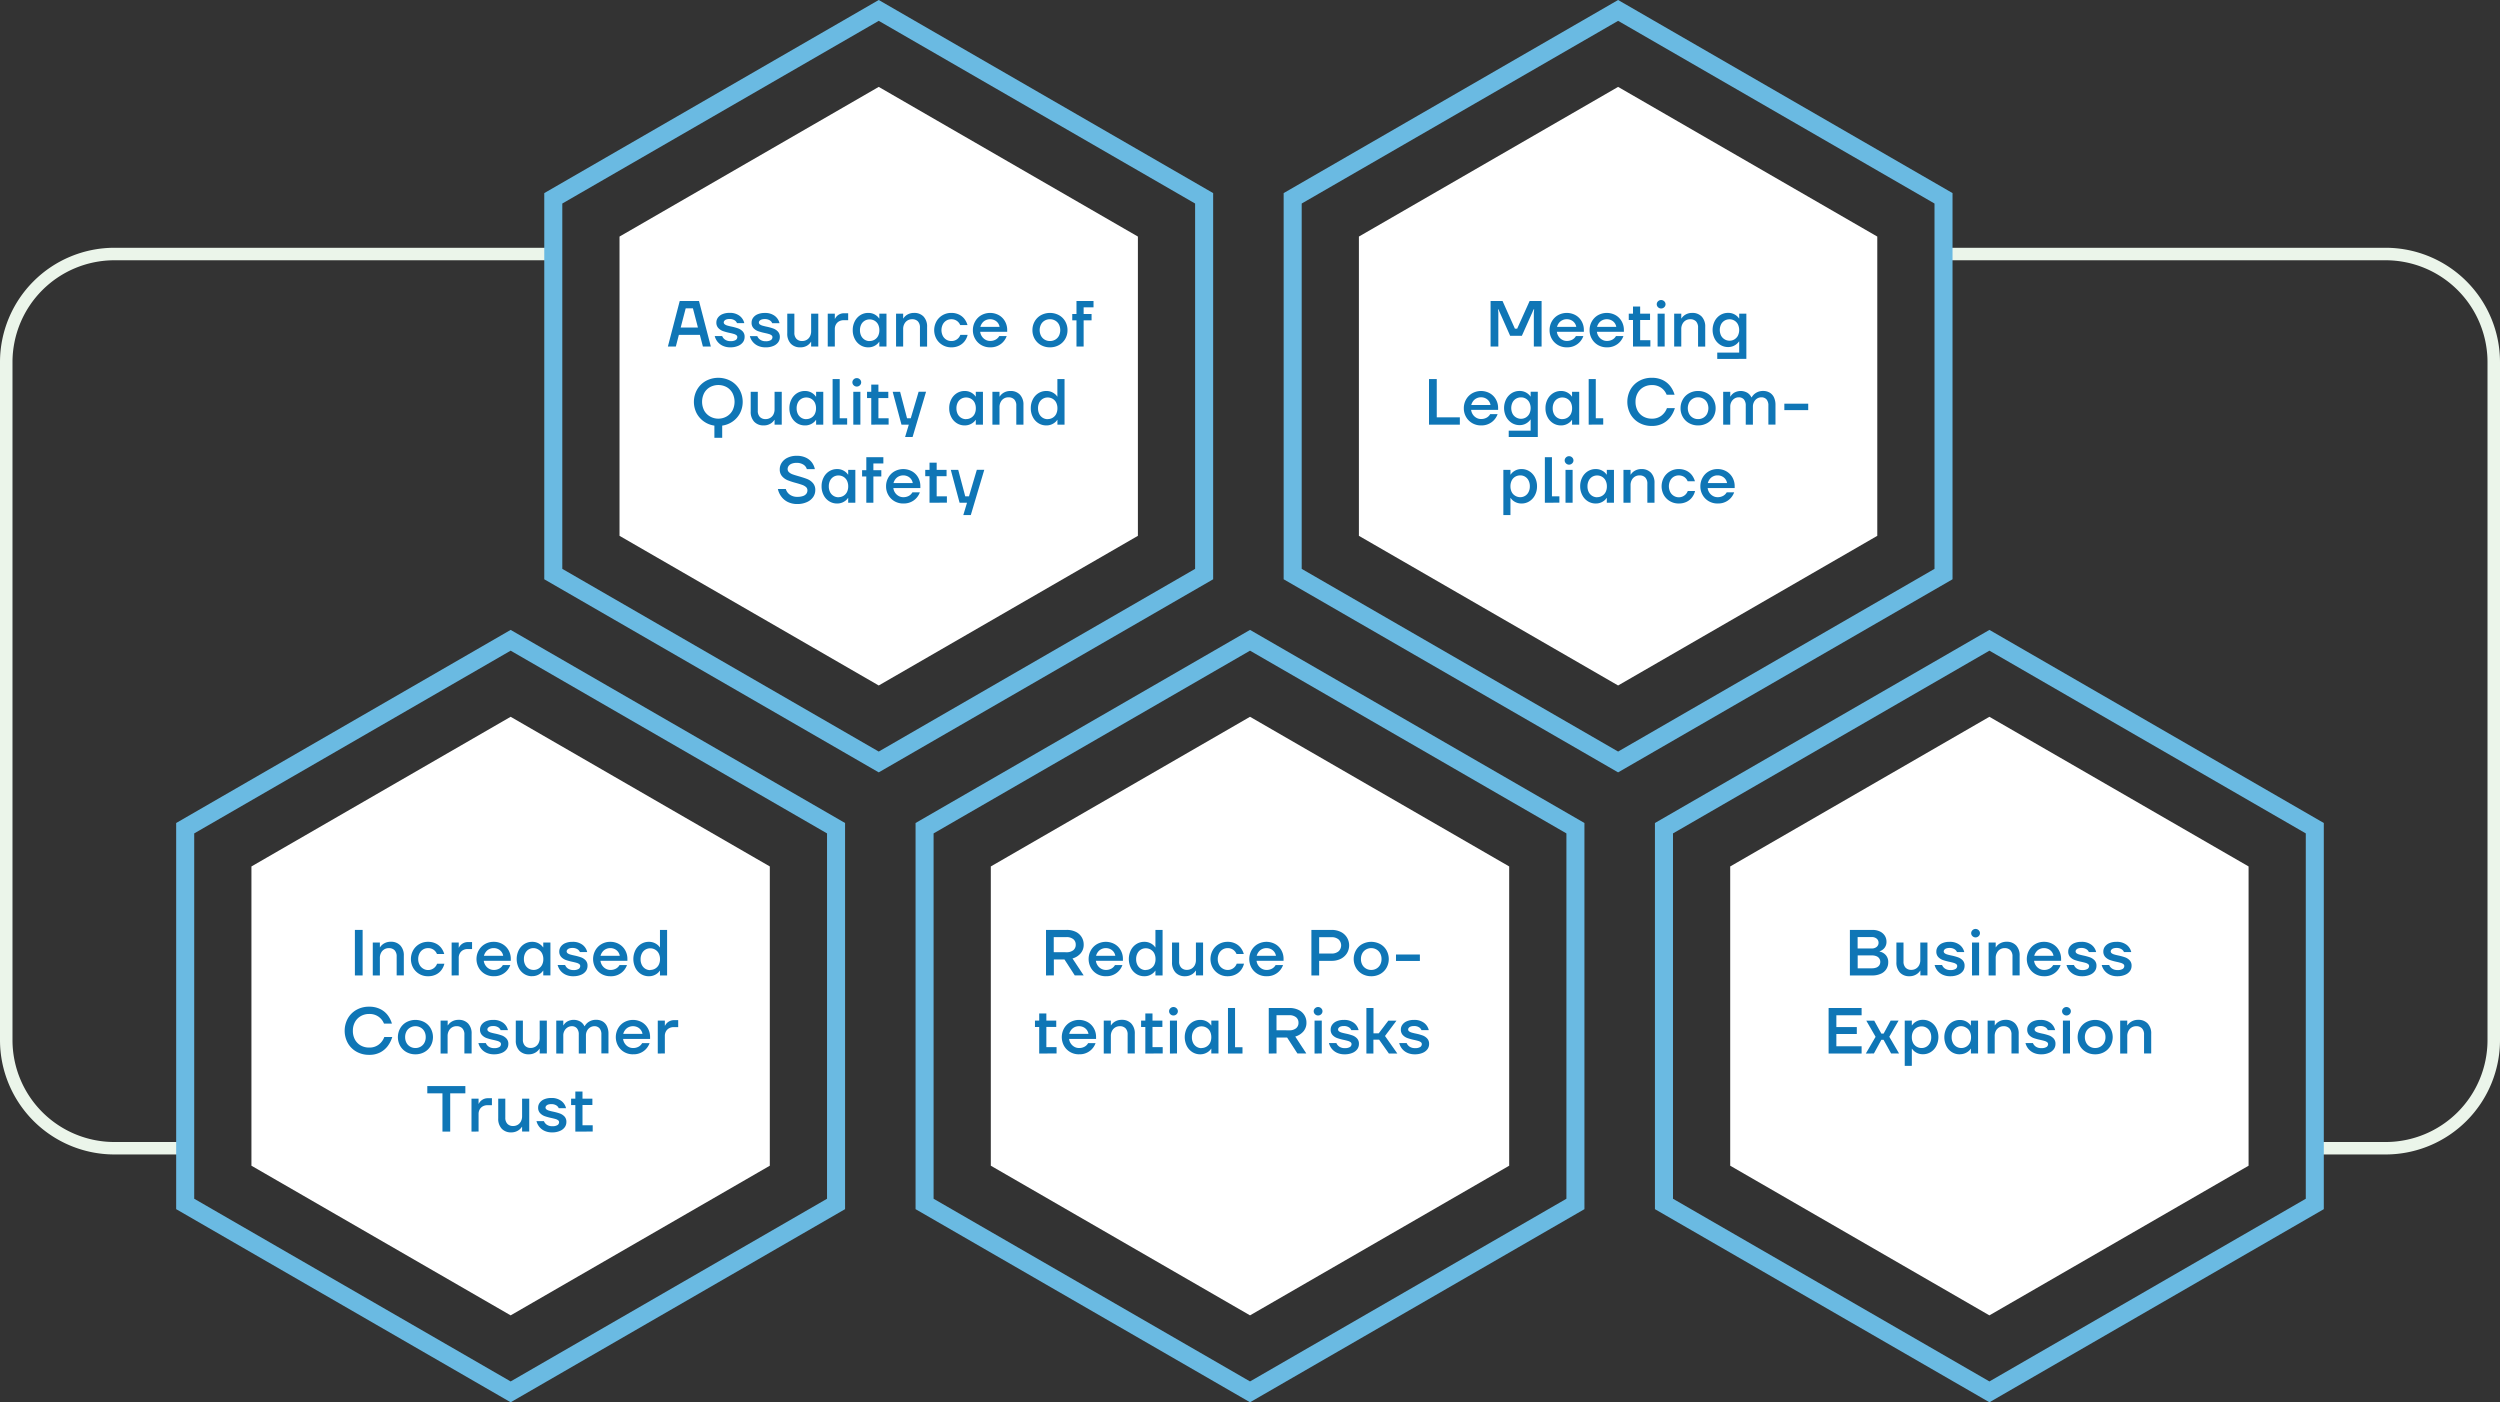 <svg xmlns="http://www.w3.org/2000/svg" viewBox="0 0 1344.78 754.3"><rect x="0" y="0" width="1344.78" height="754.3" fill="#333333" stroke="none"/><defs><style>.cls-1{fill:#ebf5ea;}.cls-2{fill:#fff;}.cls-3{fill:#6abae2;}.cls-4{fill:#0f76b6;}</style></defs><g id="Layer_2" data-name="Layer 2"><g id="Layer_1-2" data-name="Layer 1"><path class="cls-1" d="M100.57,614.3H61.5A54.84,54.84,0,0,1,6.72,559.52V194.78A54.84,54.84,0,0,1,61.5,140H297.85v-6.72H61.5A61.57,61.57,0,0,0,0,194.78V559.52A61.57,61.57,0,0,0,61.5,621h39.07Z"/><path class="cls-1" d="M1283.29,133.28H1046.93V140h236.36a54.83,54.83,0,0,1,54.77,54.78V559.52a54.83,54.83,0,0,1-54.77,54.78h-39.08V621h39.08a61.56,61.56,0,0,0,61.49-61.5V194.78A61.56,61.56,0,0,0,1283.29,133.28Z"/><polygon class="cls-2" points="414.09 466.07 414.09 627.05 274.68 707.55 135.25 627.05 135.25 466.07 274.68 385.57 414.09 466.07"/><polygon class="cls-2" points="612.09 127.25 612.09 288.23 472.68 368.73 333.25 288.23 333.25 127.25 472.68 46.74 612.09 127.25"/><polygon class="cls-2" points="811.81 466.07 811.81 627.05 672.4 707.55 532.97 627.05 532.97 466.07 672.4 385.57 811.81 466.07"/><polygon class="cls-2" points="1009.81 127.25 1009.81 288.23 870.4 368.73 730.97 288.23 730.97 127.25 870.4 46.74 1009.81 127.25"/><polygon class="cls-2" points="1209.54 466.07 1209.54 627.05 1070.12 707.55 930.7 627.05 930.7 466.07 1070.12 385.57 1209.54 466.07"/><path class="cls-3" d="M274.68,754.3,94.76,650.42V442.7L274.68,338.83,454.57,442.7V650.42ZM104.47,644.82l170.21,98.27,170.19-98.27V448.3L274.68,350,104.47,448.3Z"/><path class="cls-3" d="M472.68,415.47,292.77,311.6V103.87L472.68,0,652.57,103.87V311.6ZM302.47,306l170.21,98.27L642.86,306V109.48L472.68,11.21,302.47,109.48Z"/><path class="cls-3" d="M672.4,754.3,492.49,650.42V442.7L672.4,338.83,852.29,442.7V650.42ZM502.19,644.82,672.4,743.09l170.19-98.27V448.3L672.4,350,502.19,448.3Z"/><path class="cls-3" d="M870.4,415.47,690.49,311.6V103.87L870.4,0l179.89,103.87V311.6ZM700.2,306l170.2,98.27L1040.59,306V109.48L870.4,11.21,700.2,109.48Z"/><path class="cls-3" d="M1070.13,754.3,890.21,650.42V442.7l179.92-103.87L1250,442.7V650.42ZM899.92,644.82l170.21,98.27,170.18-98.27V448.3L1070.13,350,899.92,448.3Z"/><path class="cls-4" d="M359.26,186.42l6.37-24.5H376l6.37,24.5h-4.27l-1.64-6.3H365.17l-1.64,6.3Zm6.89-10.22h9.28l-2.7-10.36h-3.88Z"/><path class="cls-4" d="M392.93,186.84a9.45,9.45,0,0,1-4.2-.86,7.8,7.8,0,0,1-2.8-2.21,8,8,0,0,1-1.47-3h4a4.22,4.22,0,0,0,1.59,1.94,5,5,0,0,0,2.89.79,5.09,5.09,0,0,0,2.8-.6,1.86,1.86,0,0,0,.87-1.61,1.24,1.24,0,0,0-.52-1,4.13,4.13,0,0,0-1.33-.65c-.54-.16-1.29-.35-2.24-.56a28.27,28.27,0,0,1-3.66-1,6.5,6.5,0,0,1-2.47-1.63,4.16,4.16,0,0,1-1.05-3,4.4,4.4,0,0,1,.82-2.56,5.64,5.64,0,0,1,2.42-1.89,9.43,9.43,0,0,1,3.83-.7,8.48,8.48,0,0,1,5.43,1.59,6.89,6.89,0,0,1,2.52,3.91h-3.92a3.27,3.27,0,0,0-1.37-1.56,4.89,4.89,0,0,0-2.66-.65,5.17,5.17,0,0,0-1.75.26,2.47,2.47,0,0,0-1,.69,1.4,1.4,0,0,0-.35.91,1.25,1.25,0,0,0,.53,1,4.23,4.23,0,0,0,1.33.65c.53.16,1.28.35,2.24.56a27,27,0,0,1,3.65,1,6.39,6.39,0,0,1,2.47,1.63,4.15,4.15,0,0,1,1,3,4.7,4.7,0,0,1-.87,2.75,6.06,6.06,0,0,1-2.61,2A10.15,10.15,0,0,1,392.93,186.84Z"/><path class="cls-4" d="M411.83,186.84a9.45,9.45,0,0,1-4.2-.86,7.86,7.86,0,0,1-4.27-5.16h4a4.22,4.22,0,0,0,1.59,1.94,5,5,0,0,0,2.89.79,5.09,5.09,0,0,0,2.8-.6,1.86,1.86,0,0,0,.87-1.61,1.24,1.24,0,0,0-.52-1,4.13,4.13,0,0,0-1.33-.65c-.54-.16-1.29-.35-2.25-.56a28.53,28.53,0,0,1-3.65-1,6.5,6.5,0,0,1-2.47-1.63,4.16,4.16,0,0,1-1-3,4.4,4.4,0,0,1,.82-2.56,5.64,5.64,0,0,1,2.42-1.89,9.43,9.43,0,0,1,3.83-.7,8.48,8.48,0,0,1,5.43,1.59,6.89,6.89,0,0,1,2.52,3.91h-3.92a3.27,3.27,0,0,0-1.37-1.56,4.89,4.89,0,0,0-2.66-.65,5.17,5.17,0,0,0-1.75.26,2.47,2.47,0,0,0-1.05.69,1.4,1.4,0,0,0-.35.91,1.27,1.27,0,0,0,.52,1,4.4,4.4,0,0,0,1.34.65c.53.16,1.28.35,2.24.56a27,27,0,0,1,3.65,1,6.39,6.39,0,0,1,2.47,1.63,4.15,4.15,0,0,1,1.05,3,4.7,4.7,0,0,1-.87,2.75,6.06,6.06,0,0,1-2.61,2A10.15,10.15,0,0,1,411.83,186.84Z"/><path class="cls-4" d="M430.48,186.84a6.73,6.73,0,0,1-5.13-2,7.75,7.75,0,0,1-1.87-5.55V168.74h3.82v10.15a4.64,4.64,0,0,0,1.13,3.4,4.11,4.11,0,0,0,3.07,1.15,4.69,4.69,0,0,0,2.46-.65,4.42,4.42,0,0,0,1.73-1.85,5.87,5.87,0,0,0,.63-2.75v-9.45h3.85v17.68h-3.85v-2.56h-.1A6.18,6.18,0,0,1,434,186,6.85,6.85,0,0,1,430.48,186.84Z"/><path class="cls-4" d="M445.25,186.42V168.74h3.81v2.73h.11a5.32,5.32,0,0,1,1.87-2.12,5.45,5.45,0,0,1,3.1-.85h2.1v3.74h-2.35a5.16,5.16,0,0,0-2.52.6,4.28,4.28,0,0,0-1.69,1.66,4.84,4.84,0,0,0-.62,2.47v9.45Z"/><path class="cls-4" d="M467,186.84a7.75,7.75,0,0,1-4.18-1.18,8.32,8.32,0,0,1-3-3.29,10,10,0,0,1-1.12-4.77,10.14,10.14,0,0,1,1.12-4.82,8.46,8.46,0,0,1,3-3.29,7.83,7.83,0,0,1,4.18-1.17,7.2,7.2,0,0,1,2.89.54,7,7,0,0,1,2,1.28,6.06,6.06,0,0,1,1,1.16H473v-2.56h3.85v17.68H473v-2.56h-.11a5.05,5.05,0,0,1-1,1.17,6.93,6.93,0,0,1-2,1.26A7,7,0,0,1,467,186.84Zm.77-3.4a5.15,5.15,0,0,0,2.68-.72,5,5,0,0,0,1.89-2,6.75,6.75,0,0,0,.68-3.08,6.83,6.83,0,0,0-.68-3.12,5,5,0,0,0-1.89-2,5.24,5.24,0,0,0-2.68-.71,5.09,5.09,0,0,0-2.63.71,5,5,0,0,0-1.87,2,6.83,6.83,0,0,0-.68,3.12,6.75,6.75,0,0,0,.68,3.08,5,5,0,0,0,4.5,2.76Z"/><path class="cls-4" d="M482,186.42V168.74h3.82v2.56h.1a6.26,6.26,0,0,1,2.26-2.12,7,7,0,0,1,3.52-.86,6.73,6.73,0,0,1,5.13,2,7.8,7.8,0,0,1,1.87,5.55v10.57h-3.85V176.27a4.68,4.68,0,0,0-1.12-3.42,4.15,4.15,0,0,0-3.08-1.13,4.54,4.54,0,0,0-4.18,2.5,5.62,5.62,0,0,0-.65,2.75v9.45Z"/><path class="cls-4" d="M511.68,186.84a9.07,9.07,0,0,1-4.66-1.23,8.91,8.91,0,0,1-3.3-3.32,9.73,9.73,0,0,1,0-9.4,8.82,8.82,0,0,1,3.3-3.34,9.07,9.07,0,0,1,4.66-1.23,9.27,9.27,0,0,1,4.27.93,8.11,8.11,0,0,1,2.9,2.4,9.77,9.77,0,0,1,1.58,3.22h-3.92a5,5,0,0,0-4.83-3.15,5,5,0,0,0-2.64.73,5.17,5.17,0,0,0-1.91,2.07,7,7,0,0,0,0,6.12,5.17,5.17,0,0,0,1.91,2.07,5,5,0,0,0,2.64.73,5,5,0,0,0,4.9-3.32h3.92a9.18,9.18,0,0,1-1.52,3.3,8.2,8.2,0,0,1-2.94,2.47A9.44,9.44,0,0,1,511.68,186.84Z"/><path class="cls-4" d="M532.57,186.84a9.31,9.31,0,0,1-4.69-1.21,8.92,8.92,0,0,1-3.32-3.33,9.19,9.19,0,0,1-1.23-4.7,9.3,9.3,0,0,1,1.23-4.73,8.87,8.87,0,0,1,3.32-3.34,9.77,9.77,0,0,1,9.42,0,8.6,8.6,0,0,1,3.29,3.32,9.37,9.37,0,0,1,1.19,4.64v1H527.25a5.79,5.79,0,0,0,.93,2.49,5.55,5.55,0,0,0,1.91,1.76,4.92,4.92,0,0,0,2.48.65,5.91,5.91,0,0,0,3.08-.75,4.9,4.9,0,0,0,1.86-1.87h4a9.15,9.15,0,0,1-3.13,4.27A9.25,9.25,0,0,1,532.57,186.84Zm5.11-11a4.7,4.7,0,0,0-.85-2.07,4.87,4.87,0,0,0-1.79-1.5,5.64,5.64,0,0,0-4.9,0,5.07,5.07,0,0,0-1.8,1.5,5.8,5.8,0,0,0-1,2.07Z"/><path class="cls-4" d="M564.77,186.84a9.73,9.73,0,0,1-4.81-1.21,8.86,8.86,0,0,1-3.38-3.33,9.28,9.28,0,0,1-1.22-4.7,9.39,9.39,0,0,1,1.22-4.73,8.82,8.82,0,0,1,3.38-3.34,10.24,10.24,0,0,1,9.66,0,8.75,8.75,0,0,1,3.38,3.34,9.39,9.39,0,0,1,1.22,4.73,9.28,9.28,0,0,1-1.22,4.7,8.79,8.79,0,0,1-3.38,3.33A9.78,9.78,0,0,1,564.77,186.84Zm0-3.4a5.54,5.54,0,0,0,2.84-.73,5.2,5.2,0,0,0,2-2.07,6.95,6.95,0,0,0,0-6.12,5.2,5.2,0,0,0-2-2.07,5.54,5.54,0,0,0-2.84-.73,5.47,5.47,0,0,0-2.8.73,5.11,5.11,0,0,0-2,2.07,6.86,6.86,0,0,0,0,6.12,5.11,5.11,0,0,0,2,2.07A5.47,5.47,0,0,0,564.77,183.44Z"/><path class="cls-4" d="M579.05,186.42V172.31h-2.27v-3.39h2.27v-7h9.17v3.39H582.9v3.61h4.27v3.39H582.9v14.11Z"/><path class="cls-4" d="M384.28,228.94a12.8,12.8,0,0,1-5.67-2.24,12.58,12.58,0,0,1-3.94-4.51,13.57,13.57,0,0,1,.3-12.62,12.47,12.47,0,0,1,4.71-4.66,14.13,14.13,0,0,1,13.4,0,12.47,12.47,0,0,1,4.71,4.66,13.5,13.5,0,0,1,.3,12.62,12.58,12.58,0,0,1-3.94,4.51,12.8,12.8,0,0,1-5.67,2.24v6.55h-4.2Zm2.1-3.74A8.87,8.87,0,0,0,390.9,224a8.19,8.19,0,0,0,3.11-3.18,10.38,10.38,0,0,0,0-9.38,8.15,8.15,0,0,0-3.11-3.19,9.44,9.44,0,0,0-9,0,8.18,8.18,0,0,0-3.12,3.19,10.38,10.38,0,0,0,0,9.38,8.22,8.22,0,0,0,3.12,3.18A8.83,8.83,0,0,0,386.38,225.2Z"/><path class="cls-4" d="M410.81,228.84a6.73,6.73,0,0,1-5.13-2,7.75,7.75,0,0,1-1.87-5.55V210.74h3.82v10.15a4.64,4.64,0,0,0,1.13,3.4,4.11,4.11,0,0,0,3.07,1.15,4.67,4.67,0,0,0,2.46-.65,4.51,4.51,0,0,0,1.74-1.85,6,6,0,0,0,.62-2.75v-9.45h3.86v17.68h-3.86v-2.56h-.1a6.18,6.18,0,0,1-2.26,2.12A6.85,6.85,0,0,1,410.81,228.84Z"/><path class="cls-4" d="M432.93,228.84a7.75,7.75,0,0,1-4.18-1.18,8.32,8.32,0,0,1-3-3.29,10,10,0,0,1-1.12-4.77,10.14,10.14,0,0,1,1.12-4.82,8.46,8.46,0,0,1,3-3.29,7.83,7.83,0,0,1,4.18-1.17,7.2,7.2,0,0,1,2.89.54,7,7,0,0,1,2,1.28,6.06,6.06,0,0,1,1,1.16H439v-2.56h3.85v17.68H439v-2.56h-.11a5.05,5.05,0,0,1-1,1.17,6.93,6.93,0,0,1-2,1.26A7,7,0,0,1,432.93,228.84Zm.77-3.4a5.15,5.15,0,0,0,2.68-.72,5,5,0,0,0,1.89-2,6.75,6.75,0,0,0,.68-3.08,6.83,6.83,0,0,0-.68-3.12,5,5,0,0,0-1.89-2,5.24,5.24,0,0,0-2.68-.71,5.09,5.09,0,0,0-2.63.71,5,5,0,0,0-1.87,2,6.83,6.83,0,0,0-.68,3.12,6.75,6.75,0,0,0,.68,3.08,5,5,0,0,0,4.5,2.76Z"/><path class="cls-4" d="M447.87,228.42v-24.5h3.82V225h4v3.4Z"/><path class="cls-4" d="M460.86,207.94a2.31,2.31,0,0,1-1.65-.68,2.17,2.17,0,0,1,0-3.19,2.31,2.31,0,0,1,1.65-.68,2.35,2.35,0,0,1,1.68.68,2.17,2.17,0,0,1,0,3.19A2.35,2.35,0,0,1,460.86,207.94ZM459,228.42V210.74h3.81v17.68Z"/><path class="cls-4" d="M468.66,228.42V214.14h-2.27v-3.4h2.27v-3.85h3.85v3.85h5.32v3.4h-5.32V225H478v3.4Z"/><path class="cls-4" d="M486.86,235.07l2-6.65h-3.95l-4.73-17.68h4L487.91,225h2l4.23-14.28h4l-7.24,24.33Z"/><path class="cls-4" d="M518.89,228.84a7.75,7.75,0,0,1-4.18-1.18,8.18,8.18,0,0,1-3-3.29,10,10,0,0,1-1.12-4.77,10.14,10.14,0,0,1,1.12-4.82,8.31,8.31,0,0,1,3-3.29,7.83,7.83,0,0,1,4.18-1.17,7.2,7.2,0,0,1,2.89.54,7.09,7.09,0,0,1,2,1.28,6.06,6.06,0,0,1,1,1.16h.11v-2.56h3.85v17.68h-3.85v-2.56h-.11a5.05,5.05,0,0,1-1,1.17,7.19,7.19,0,0,1-4.9,1.81Zm.77-3.4a5.15,5.15,0,0,0,2.68-.72,5,5,0,0,0,1.89-2,6.75,6.75,0,0,0,.68-3.08,6.83,6.83,0,0,0-.68-3.12,5,5,0,0,0-1.89-2,5.24,5.24,0,0,0-2.68-.71,5.09,5.09,0,0,0-2.63.71,5,5,0,0,0-1.87,2,6.83,6.83,0,0,0-.68,3.12,6.75,6.75,0,0,0,.68,3.08,5,5,0,0,0,4.5,2.76Z"/><path class="cls-4" d="M533.83,228.42V210.74h3.82v2.56h.1a6.26,6.26,0,0,1,2.26-2.12,6.93,6.93,0,0,1,3.52-.86,6.73,6.73,0,0,1,5.13,2,7.8,7.8,0,0,1,1.87,5.55v10.57h-3.85V218.27a4.73,4.73,0,0,0-1.12-3.42,4.17,4.17,0,0,0-3.08-1.13,4.54,4.54,0,0,0-4.18,2.5,5.62,5.62,0,0,0-.65,2.75v9.45Z"/><path class="cls-4" d="M562.78,228.84a7.75,7.75,0,0,1-4.18-1.18,8.18,8.18,0,0,1-3-3.29,10,10,0,0,1-1.12-4.77,10.14,10.14,0,0,1,1.12-4.82,8.31,8.31,0,0,1,3-3.29,7.83,7.83,0,0,1,4.18-1.17,7.23,7.23,0,0,1,2.89.54,7.7,7.7,0,0,1,2,1.26,5.05,5.05,0,0,1,1,1.18h.11v-9.38h3.85v24.5H568.8v-2.56h-.11a5.05,5.05,0,0,1-1,1.17,7.21,7.21,0,0,1-2,1.26A7.06,7.06,0,0,1,562.78,228.84Zm.77-3.4a5.15,5.15,0,0,0,2.68-.72,5,5,0,0,0,1.89-2,6.75,6.75,0,0,0,.68-3.08,6.83,6.83,0,0,0-.68-3.12,5,5,0,0,0-1.89-2,5.24,5.24,0,0,0-2.68-.71,5.09,5.09,0,0,0-2.63.71,5,5,0,0,0-1.87,2,6.83,6.83,0,0,0-.68,3.12,6.75,6.75,0,0,0,.68,3.08,5,5,0,0,0,4.5,2.76Z"/><path class="cls-4" d="M429,271.12a11.45,11.45,0,0,1-5.32-1.14,9.63,9.63,0,0,1-3.5-3,10.38,10.38,0,0,1-1.75-3.95h4.27a5.62,5.62,0,0,0,2.08,3,6.72,6.72,0,0,0,4.22,1.23,8.55,8.55,0,0,0,3-.46,3.67,3.67,0,0,0,1.76-1.24,3,3,0,0,0,.56-1.8,2.3,2.3,0,0,0-.78-1.79,6.32,6.32,0,0,0-2-1.14c-.8-.29-1.87-.62-3.22-1a39.76,39.76,0,0,1-4.62-1.49,8,8,0,0,1-3-2.14,5.44,5.44,0,0,1-1.26-3.76,6.4,6.4,0,0,1,1.1-3.6,7.54,7.54,0,0,1,3.17-2.66,10.93,10.93,0,0,1,4.79-1,11.25,11.25,0,0,1,5,1,8.62,8.62,0,0,1,3.26,2.63,8.8,8.8,0,0,1,1.55,3.53H434a4.19,4.19,0,0,0-1.76-2.36,6.54,6.54,0,0,0-3.77-1,6.83,6.83,0,0,0-2.62.45,3.66,3.66,0,0,0-1.63,1.21,2.77,2.77,0,0,0-.54,1.66,2.25,2.25,0,0,0,.77,1.75,5.73,5.73,0,0,0,2,1.14c.79.29,1.86.61,3.22,1q2.83.81,4.62,1.52a7.92,7.92,0,0,1,3,2.16,5.5,5.5,0,0,1,1.26,3.78,6.47,6.47,0,0,1-1.14,3.71,7.91,7.91,0,0,1-3.3,2.69A12.12,12.12,0,0,1,429,271.12Z"/><path class="cls-4" d="M450.24,270.84a7.75,7.75,0,0,1-4.18-1.18,8.18,8.18,0,0,1-3-3.29,10,10,0,0,1-1.12-4.77,10.14,10.14,0,0,1,1.12-4.82,8.31,8.31,0,0,1,3-3.29,7.83,7.83,0,0,1,4.18-1.17,7,7,0,0,1,4.9,1.82,6.06,6.06,0,0,1,1,1.16h.11v-2.56h3.85v17.68h-3.85v-2.56h-.11a5.05,5.05,0,0,1-1,1.17,7.21,7.21,0,0,1-2,1.26A7.06,7.06,0,0,1,450.24,270.84Zm.77-3.4a5.15,5.15,0,0,0,2.68-.72,5,5,0,0,0,1.89-2,6.75,6.75,0,0,0,.68-3.08,6.83,6.83,0,0,0-.68-3.12,5,5,0,0,0-1.89-2.05,5.24,5.24,0,0,0-2.68-.71,5.09,5.09,0,0,0-2.63.71,5,5,0,0,0-1.87,2.05,6.83,6.83,0,0,0-.68,3.12,6.75,6.75,0,0,0,.68,3.08,5,5,0,0,0,4.5,2.76Z"/><path class="cls-4" d="M466,270.42V256.31h-2.27v-3.39H466v-7h9.17v3.39H469.8v3.61h4.27v3.39H469.8v14.11Z"/><path class="cls-4" d="M485.87,270.84a9.28,9.28,0,0,1-4.69-1.21,8.94,8.94,0,0,1-3.33-3.33,9.18,9.18,0,0,1-1.22-4.7,9.29,9.29,0,0,1,1.22-4.73,8.9,8.9,0,0,1,3.33-3.34,9.75,9.75,0,0,1,9.41,0,8.6,8.6,0,0,1,3.29,3.32,9.37,9.37,0,0,1,1.19,4.64v1.05H480.55a5.61,5.61,0,0,0,2.83,4.25,4.93,4.93,0,0,0,2.49.65,5.93,5.93,0,0,0,3.08-.75,4.87,4.87,0,0,0,1.85-1.87h4a9,9,0,0,1-8.92,6Zm5.11-11a4.82,4.82,0,0,0-2.65-3.57,5.64,5.64,0,0,0-4.9,0,5.07,5.07,0,0,0-1.8,1.5,5.8,5.8,0,0,0-1,2.07Z"/><path class="cls-4" d="M500,270.42V256.14H497.7v-3.4H500v-3.85h3.85v3.85h5.32v3.4h-5.32V267h5.5v3.4Z"/><path class="cls-4" d="M518.17,277.07l2-6.65h-4l-4.73-17.68h4L519.22,267h2l4.23-14.28h4l-7.24,24.33Z"/><path class="cls-4" d="M190.9,524.71v-24.5h4.16v24.5Z"/><path class="cls-4" d="M200.52,524.71V507h3.82v2.55h.1a6.24,6.24,0,0,1,2.26-2.11,6.93,6.93,0,0,1,3.52-.86,6.69,6.69,0,0,1,5.12,2,7.73,7.73,0,0,1,1.88,5.54v10.57h-3.85V514.56a4.72,4.72,0,0,0-1.12-3.41,4.14,4.14,0,0,0-3.08-1.14,4.6,4.6,0,0,0-4.19,2.51,5.71,5.71,0,0,0-.64,2.74v9.45Z"/><path class="cls-4" d="M230.24,525.13a9,9,0,0,1-8-4.55,9.78,9.78,0,0,1,0-9.39,9,9,0,0,1,3.31-3.35,9.13,9.13,0,0,1,4.66-1.22,9.3,9.3,0,0,1,4.27.93,8.09,8.09,0,0,1,2.9,2.39,10.07,10.07,0,0,1,1.58,3.22h-3.92a5.19,5.19,0,0,0-1.75-2.24,5.09,5.09,0,0,0-3.08-.91,5,5,0,0,0-2.65.74,5.19,5.19,0,0,0-1.9,2.06,6.51,6.51,0,0,0-.7,3.08,6.41,6.41,0,0,0,.7,3.05,5.12,5.12,0,0,0,1.9,2.06,5.11,5.11,0,0,0,7.55-2.59h3.92a9.08,9.08,0,0,1-1.53,3.31,8,8,0,0,1-2.94,2.47A9.37,9.37,0,0,1,230.24,525.13Z"/><path class="cls-4" d="M242.94,524.71V507h3.82v2.73h.1a5.26,5.26,0,0,1,1.87-2.12,5.48,5.48,0,0,1,3.1-.86h2.1v3.75h-2.34a5.21,5.21,0,0,0-2.52.59,4.33,4.33,0,0,0-1.7,1.67,4.83,4.83,0,0,0-.61,2.46v9.45Z"/><path class="cls-4" d="M265.55,525.13a9.27,9.27,0,0,1-4.69-1.2,8.92,8.92,0,0,1-3.32-3.33,9.65,9.65,0,0,1,0-9.43,8.8,8.8,0,0,1,3.32-3.34,9.18,9.18,0,0,1,4.69-1.21,9.28,9.28,0,0,1,4.73,1.21,8.67,8.67,0,0,1,3.29,3.32,9.34,9.34,0,0,1,1.19,4.64v1.05H260.23a5.71,5.71,0,0,0,.93,2.48,5.48,5.48,0,0,0,1.91,1.77,5,5,0,0,0,2.48.65,5.93,5.93,0,0,0,3.08-.75,4.86,4.86,0,0,0,1.86-1.88h4a9,9,0,0,1-8.93,6Zm5.11-11a4.73,4.73,0,0,0-.86-2.06,5,5,0,0,0-1.78-1.51,5.44,5.44,0,0,0-2.47-.56,5.3,5.3,0,0,0-2.43.56,5,5,0,0,0-1.8,1.51,5.67,5.67,0,0,0-1,2.06Z"/><path class="cls-4" d="M286.24,525.13a7.86,7.86,0,0,1-4.19-1.17,8.29,8.29,0,0,1-3-3.29,10.82,10.82,0,0,1,0-9.59,8.29,8.29,0,0,1,3-3.29,7.86,7.86,0,0,1,4.19-1.17,7.18,7.18,0,0,1,2.88.54,6.94,6.94,0,0,1,2,1.28,6.07,6.07,0,0,1,1,1.15h.11V507h3.85v17.67h-3.85v-2.55h-.11a5.27,5.27,0,0,1-1,1.17,7.17,7.17,0,0,1-4.9,1.8Zm.77-3.39a5.09,5.09,0,0,0,2.67-.72,4.88,4.88,0,0,0,1.89-2,6.57,6.57,0,0,0,.69-3.08,6.66,6.66,0,0,0-.69-3.11,4.88,4.88,0,0,0-1.89-2A5.09,5.09,0,0,0,287,510a4.94,4.94,0,0,0-4.5,2.77,6.66,6.66,0,0,0-.68,3.11,6.56,6.56,0,0,0,.68,3.08,4.94,4.94,0,0,0,4.5,2.77Z"/><path class="cls-4" d="M308.43,525.13a9.45,9.45,0,0,1-4.2-.85,7.8,7.8,0,0,1-2.8-2.21,8.07,8.07,0,0,1-1.47-3h4a4.24,4.24,0,0,0,1.59,1.95,5,5,0,0,0,2.89.78,5.1,5.1,0,0,0,2.8-.59,1.86,1.86,0,0,0,.87-1.61,1.24,1.24,0,0,0-.52-1,4.13,4.13,0,0,0-1.33-.65c-.54-.16-1.29-.35-2.24-.56a28.09,28.09,0,0,1-3.66-1,6.48,6.48,0,0,1-2.47-1.62,4.19,4.19,0,0,1-1.05-3,4.37,4.37,0,0,1,.82-2.55,5.64,5.64,0,0,1,2.42-1.89,9.43,9.43,0,0,1,3.83-.7,8.48,8.48,0,0,1,5.43,1.59,6.83,6.83,0,0,1,2.52,3.9h-3.92a3.3,3.3,0,0,0-1.37-1.55,4.89,4.89,0,0,0-2.66-.65,5.17,5.17,0,0,0-1.75.26,2.45,2.45,0,0,0-1,.68,1.42,1.42,0,0,0-.35.91,1.27,1.27,0,0,0,.53,1,4,4,0,0,0,1.33.64c.53.17,1.28.35,2.24.56a28.34,28.34,0,0,1,3.65,1,6.39,6.39,0,0,1,2.47,1.63,4.15,4.15,0,0,1,1,3,4.7,4.7,0,0,1-.87,2.75,6.06,6.06,0,0,1-2.61,2A10.33,10.33,0,0,1,308.43,525.13Z"/><path class="cls-4" d="M328.27,525.13a9.27,9.27,0,0,1-4.69-1.2,8.92,8.92,0,0,1-3.32-3.33,9.65,9.65,0,0,1,0-9.43,8.8,8.8,0,0,1,3.32-3.34,9.18,9.18,0,0,1,4.69-1.21,9.28,9.28,0,0,1,4.73,1.21,8.67,8.67,0,0,1,3.29,3.32,9.34,9.34,0,0,1,1.19,4.64v1.05H323a5.71,5.71,0,0,0,.93,2.48,5.48,5.48,0,0,0,1.91,1.77,5,5,0,0,0,2.48.65,5.93,5.93,0,0,0,3.08-.75,4.86,4.86,0,0,0,1.86-1.88h4a9,9,0,0,1-3.13,4.27A9.14,9.14,0,0,1,328.27,525.13Zm5.11-11a4.73,4.73,0,0,0-.86-2.06,5,5,0,0,0-1.78-1.51,5.44,5.44,0,0,0-2.47-.56,5.3,5.3,0,0,0-2.43.56,5,5,0,0,0-1.8,1.51,5.67,5.67,0,0,0-1,2.06Z"/><path class="cls-4" d="M349,525.13a7.86,7.86,0,0,1-4.19-1.17,8.29,8.29,0,0,1-3-3.29,10.82,10.82,0,0,1,0-9.59,8.29,8.29,0,0,1,3-3.29,7.86,7.86,0,0,1,4.19-1.17,7.17,7.17,0,0,1,4.9,1.8,5.27,5.27,0,0,1,1,1.17H355v-9.38h3.84v24.5H355v-2.55h-.11a5.27,5.27,0,0,1-1,1.17,7.17,7.17,0,0,1-4.9,1.8Zm.77-3.39a5.09,5.09,0,0,0,2.67-.72,4.88,4.88,0,0,0,1.89-2,6.57,6.57,0,0,0,.69-3.08,6.66,6.66,0,0,0-.69-3.11,4.88,4.88,0,0,0-1.89-2,5.09,5.09,0,0,0-2.67-.72,4.94,4.94,0,0,0-4.5,2.77,6.66,6.66,0,0,0-.68,3.11,6.56,6.56,0,0,0,.68,3.08,4.94,4.94,0,0,0,4.5,2.77Z"/><path class="cls-4" d="M198.53,567.41a13.53,13.53,0,0,1-6.76-1.68,12.22,12.22,0,0,1-4.67-4.63,13.8,13.8,0,0,1,0-13.27,12.24,12.24,0,0,1,4.67-4.64,13.53,13.53,0,0,1,6.76-1.68,13.12,13.12,0,0,1,6,1.28,11.12,11.12,0,0,1,4.06,3.34,14.14,14.14,0,0,1,2.23,4.48h-4.27a8.24,8.24,0,0,0-2.86-3.67,8.34,8.34,0,0,0-5.12-1.51,8.87,8.87,0,0,0-4.52,1.16,8.13,8.13,0,0,0-3.11,3.18,9.54,9.54,0,0,0-1.12,4.69,9.69,9.69,0,0,0,1.1,4.73,8,8,0,0,0,3.1,3.17,9,9,0,0,0,4.55,1.13,8.11,8.11,0,0,0,5.25-1.66,9,9,0,0,0,2.9-4H211a15.71,15.71,0,0,1-2.36,4.74,11.85,11.85,0,0,1-4.15,3.54A12.56,12.56,0,0,1,198.53,567.41Z"/><path class="cls-4" d="M223.45,567.13a9.74,9.74,0,0,1-4.82-1.2,8.84,8.84,0,0,1-3.37-3.33,9.65,9.65,0,0,1,0-9.43,8.72,8.72,0,0,1,3.37-3.34,10.25,10.25,0,0,1,9.66,0,8.68,8.68,0,0,1,3.38,3.34,9.65,9.65,0,0,1,0,9.43,8.79,8.79,0,0,1-3.38,3.33A9.76,9.76,0,0,1,223.45,567.13Zm0-3.39a5.51,5.51,0,0,0,2.83-.74,5.17,5.17,0,0,0,2-2.06,6.3,6.3,0,0,0,.72-3.05,6.4,6.4,0,0,0-.72-3.08,5.24,5.24,0,0,0-2-2.06,5.51,5.51,0,0,0-2.83-.74,5.45,5.45,0,0,0-2.8.74,5.24,5.24,0,0,0-2,2.06,6.4,6.4,0,0,0-.72,3.08,6.3,6.3,0,0,0,.72,3.05,5.17,5.17,0,0,0,2,2.06A5.45,5.45,0,0,0,223.45,563.74Z"/><path class="cls-4" d="M237,566.71V549h3.81v2.55h.11a6.13,6.13,0,0,1,2.25-2.11,7,7,0,0,1,3.52-.86,6.73,6.73,0,0,1,5.13,2,7.72,7.72,0,0,1,1.87,5.54v10.57H249.8V556.56a4.67,4.67,0,0,0-1.12-3.41A4.12,4.12,0,0,0,245.6,552a4.57,4.57,0,0,0-4.18,2.51,5.72,5.72,0,0,0-.65,2.74v9.45Z"/><path class="cls-4" d="M265.8,567.13a9.45,9.45,0,0,1-4.2-.85,7.8,7.8,0,0,1-2.8-2.21,8.07,8.07,0,0,1-1.47-3h4a4.24,4.24,0,0,0,1.59,1.95,5,5,0,0,0,2.89.78,5.1,5.1,0,0,0,2.8-.59,1.86,1.86,0,0,0,.87-1.61,1.24,1.24,0,0,0-.52-1,4.13,4.13,0,0,0-1.33-.65c-.54-.16-1.29-.35-2.24-.56a28.09,28.09,0,0,1-3.66-1,6.48,6.48,0,0,1-2.47-1.62,4.19,4.19,0,0,1-1.05-3,4.44,4.44,0,0,1,.82-2.55,5.64,5.64,0,0,1,2.42-1.89,9.43,9.43,0,0,1,3.83-.7,8.48,8.48,0,0,1,5.43,1.59,6.83,6.83,0,0,1,2.52,3.9H269.3a3.3,3.3,0,0,0-1.37-1.55,4.89,4.89,0,0,0-2.66-.65,5.17,5.17,0,0,0-1.75.26,2.45,2.45,0,0,0-1,.68,1.42,1.42,0,0,0-.35.91,1.27,1.27,0,0,0,.53,1,4,4,0,0,0,1.33.64c.53.17,1.28.35,2.24.56a28.34,28.34,0,0,1,3.65,1,6.39,6.39,0,0,1,2.47,1.63,4.15,4.15,0,0,1,1.05,3,4.7,4.7,0,0,1-.87,2.75,6.06,6.06,0,0,1-2.61,2A10.33,10.33,0,0,1,265.8,567.13Z"/><path class="cls-4" d="M284.45,567.13a6.72,6.72,0,0,1-5.13-2,7.75,7.75,0,0,1-1.87-5.55V549h3.82v10.15a4.63,4.63,0,0,0,1.13,3.39,4.12,4.12,0,0,0,3.07,1.16,4.76,4.76,0,0,0,2.46-.65,4.51,4.51,0,0,0,1.74-1.85,5.87,5.87,0,0,0,.63-2.75V549h3.85v17.67H290.3v-2.55h-.11a6.18,6.18,0,0,1-2.26,2.12A6.85,6.85,0,0,1,284.45,567.13Z"/><path class="cls-4" d="M299.22,566.71V549H303v2.55h.1a5.72,5.72,0,0,1,2.12-2.11,7.16,7.16,0,0,1,7,.12,5.82,5.82,0,0,1,2.13,2.41h.18a6.41,6.41,0,0,1,2.34-2.41,7,7,0,0,1,3.78-1,6.86,6.86,0,0,1,3.5.87,5.92,5.92,0,0,1,2.33,2.58,9.23,9.23,0,0,1,.82,4.07v10.57h-3.81V556.49a4.85,4.85,0,0,0-1-3.34,3.52,3.52,0,0,0-2.76-1.14,4.28,4.28,0,0,0-2.28.65,4.63,4.63,0,0,0-1.66,1.79,5.23,5.23,0,0,0-.61,2.53v9.73h-3.85V556.49a5,5,0,0,0-1-3.34,3.5,3.5,0,0,0-2.78-1.14,4.2,4.2,0,0,0-2.24.65,4.75,4.75,0,0,0-1.68,1.79A5.13,5.13,0,0,0,303,557v9.73Z"/><path class="cls-4" d="M340.49,567.13a9.27,9.27,0,0,1-4.69-1.2,9,9,0,0,1-3.33-3.33,9.72,9.72,0,0,1,0-9.43,8.9,8.9,0,0,1,3.33-3.34,9.75,9.75,0,0,1,9.41,0,8.6,8.6,0,0,1,3.29,3.32,9.34,9.34,0,0,1,1.19,4.64v1.05H335.17a5.57,5.57,0,0,0,.92,2.48,5.48,5.48,0,0,0,1.91,1.77,5,5,0,0,0,2.49.65,5.93,5.93,0,0,0,3.08-.75,4.83,4.83,0,0,0,1.85-1.88h4a9,9,0,0,1-8.92,6Zm5.11-11a4.85,4.85,0,0,0-.86-2.06,5,5,0,0,0-1.79-1.51,5.64,5.64,0,0,0-4.9,0,5.2,5.2,0,0,0-1.8,1.51,5.84,5.84,0,0,0-1,2.06Z"/><path class="cls-4" d="M353.82,566.71V549h3.81v2.73h.11a5.26,5.26,0,0,1,1.87-2.12,5.46,5.46,0,0,1,3.1-.86h2.1v3.75h-2.34a5.28,5.28,0,0,0-2.53.59,4.37,4.37,0,0,0-1.69,1.67,4.83,4.83,0,0,0-.62,2.46v9.45Z"/><path class="cls-4" d="M238,608.71V588.13h-8.15v-3.92h20.47v3.92h-8.15v20.58Z"/><path class="cls-4" d="M253.62,608.71V591h3.81v2.73h.11a5.18,5.18,0,0,1,1.87-2.12,5.43,5.43,0,0,1,3.1-.86h2.1v3.75h-2.35a5.21,5.21,0,0,0-2.52.59,4.4,4.4,0,0,0-1.7,1.67,4.93,4.93,0,0,0-.61,2.46v9.45Z"/><path class="cls-4" d="M275,609.13a6.72,6.72,0,0,1-5.13-2,7.75,7.75,0,0,1-1.87-5.55V591h3.81v10.15a4.63,4.63,0,0,0,1.14,3.39,4.11,4.11,0,0,0,3.06,1.16,4.82,4.82,0,0,0,2.47-.65,4.55,4.55,0,0,0,1.73-1.85,5.87,5.87,0,0,0,.63-2.75V591h3.85v17.67h-3.85v-2.55h-.1a6.26,6.26,0,0,1-2.26,2.12A6.85,6.85,0,0,1,275,609.13Z"/><path class="cls-4" d="M297.05,609.13a9.51,9.51,0,0,1-4.2-.85,7.8,7.8,0,0,1-2.8-2.21,8.07,8.07,0,0,1-1.47-3h4a4.24,4.24,0,0,0,1.59,1.95,5,5,0,0,0,2.89.78,5.07,5.07,0,0,0,2.8-.59,1.86,1.86,0,0,0,.88-1.61,1.25,1.25,0,0,0-.53-1,4,4,0,0,0-1.33-.65c-.54-.16-1.28-.35-2.24-.56a29,29,0,0,1-3.66-1,6.52,6.52,0,0,1-2.46-1.62,4.19,4.19,0,0,1-1.05-3,4.37,4.37,0,0,1,.82-2.55,5.61,5.61,0,0,1,2.41-1.89,9.44,9.44,0,0,1,3.84-.7,8.47,8.47,0,0,1,5.42,1.59,6.83,6.83,0,0,1,2.52,3.9h-3.92a3.27,3.27,0,0,0-1.36-1.55,4.92,4.92,0,0,0-2.66-.65,5.13,5.13,0,0,0-1.75.26,2.45,2.45,0,0,0-1,.68,1.37,1.37,0,0,0-.35.91,1.26,1.26,0,0,0,.52,1,4,4,0,0,0,1.33.64c.54.17,1.28.35,2.24.56a29,29,0,0,1,3.66,1,6.46,6.46,0,0,1,2.47,1.63,4.15,4.15,0,0,1,1,3,4.71,4.71,0,0,1-.88,2.75,5.94,5.94,0,0,1-2.61,2A10.26,10.26,0,0,1,297.05,609.13Z"/><path class="cls-4" d="M309.48,608.71V594.43H307.2V591h2.28v-3.85h3.85V591h5.32v3.39h-5.32v10.89h5.49v3.39Z"/><path class="cls-4" d="M562.66,524.71v-24.5h11a11,11,0,0,1,4.93,1,7.48,7.48,0,0,1,4.34,6.91,7,7,0,0,1-1.62,4.67,8.94,8.94,0,0,1-4.4,2.78l6,9.1h-4.79l-5.53-8.57h-5.71v8.57Zm10.92-12.49a5.74,5.74,0,0,0,3.78-1.1,3.7,3.7,0,0,0,1.29-3,3.65,3.65,0,0,0-1.29-2.92,5.68,5.68,0,0,0-3.78-1.11h-6.76v8.09Z"/><path class="cls-4" d="M594.82,525.13a9.3,9.3,0,0,1-4.69-1.2,8.92,8.92,0,0,1-3.32-3.33,9.65,9.65,0,0,1,0-9.43,8.8,8.8,0,0,1,3.32-3.34,9.77,9.77,0,0,1,9.42,0,8.6,8.6,0,0,1,3.29,3.32,9.34,9.34,0,0,1,1.19,4.64v1.05H589.5a5.71,5.71,0,0,0,.93,2.48,5.48,5.48,0,0,0,1.91,1.77,5,5,0,0,0,2.48.65,5.91,5.91,0,0,0,3.08-.75,4.86,4.86,0,0,0,1.86-1.88h4a9,9,0,0,1-8.93,6Zm5.11-11a4.71,4.71,0,0,0-.85-2.06,5,5,0,0,0-1.79-1.51,5.64,5.64,0,0,0-4.9,0,5.11,5.11,0,0,0-1.8,1.51,5.84,5.84,0,0,0-1,2.06Z"/><path class="cls-4" d="M615.51,525.13a7.83,7.83,0,0,1-4.18-1.17,8.25,8.25,0,0,1-3-3.29,10.82,10.82,0,0,1,0-9.59,8.25,8.25,0,0,1,3-3.29,7.83,7.83,0,0,1,4.18-1.17,7.12,7.12,0,0,1,4.9,1.8,5.27,5.27,0,0,1,1,1.17h.11v-9.38h3.85v24.5h-3.85v-2.55h-.11a5.27,5.27,0,0,1-1,1.17,7.12,7.12,0,0,1-4.9,1.8Zm.77-3.39A5.15,5.15,0,0,0,619,521a5,5,0,0,0,1.89-2,6.69,6.69,0,0,0,.68-3.08,6.79,6.79,0,0,0-.68-3.11,5,5,0,0,0-1.89-2,5.15,5.15,0,0,0-2.68-.72,4.94,4.94,0,0,0-4.5,2.77,6.79,6.79,0,0,0-.68,3.11,6.69,6.69,0,0,0,.68,3.08,4.94,4.94,0,0,0,4.5,2.77Z"/><path class="cls-4" d="M637.45,525.13a6.68,6.68,0,0,1-5.12-2,7.75,7.75,0,0,1-1.88-5.55V507h3.82v10.15a4.63,4.63,0,0,0,1.14,3.39,4.08,4.08,0,0,0,3.06,1.16,4.82,4.82,0,0,0,2.47-.65,4.55,4.55,0,0,0,1.73-1.85,5.87,5.87,0,0,0,.63-2.75V507h3.85v17.67H643.3v-2.55h-.11a6.15,6.15,0,0,1-2.25,2.12A6.91,6.91,0,0,1,637.45,525.13Z"/><path class="cls-4" d="M660.34,525.13a9,9,0,0,1-8-4.55,9.71,9.71,0,0,1,0-9.39,8.94,8.94,0,0,1,3.31-3.35,9.12,9.12,0,0,1,4.65-1.22,9.24,9.24,0,0,1,4.27.93,8.13,8.13,0,0,1,2.91,2.39,9.84,9.84,0,0,1,1.57,3.22h-3.92a5.12,5.12,0,0,0-1.75-2.24,5,5,0,0,0-3.08-.91,5,5,0,0,0-2.64.74,5.21,5.21,0,0,0-1.91,2.06,6.63,6.63,0,0,0-.7,3.08,6.53,6.53,0,0,0,.7,3.05A5.14,5.14,0,0,0,657.7,521a5,5,0,0,0,2.64.74,5,5,0,0,0,3.15-1,5,5,0,0,0,1.75-2.37h3.92a9.23,9.23,0,0,1-1.52,3.31,8.2,8.2,0,0,1-2.94,2.47A9.44,9.44,0,0,1,660.34,525.13Z"/><path class="cls-4" d="M681.24,525.13a9.27,9.27,0,0,1-4.69-1.2,9,9,0,0,1-3.33-3.33,9.72,9.72,0,0,1,0-9.43,8.9,8.9,0,0,1,3.33-3.34,9.75,9.75,0,0,1,9.41,0,8.6,8.6,0,0,1,3.29,3.32,9.24,9.24,0,0,1,1.19,4.64v1.05H675.92a5.66,5.66,0,0,0,2.83,4.25,5,5,0,0,0,2.49.65,5.93,5.93,0,0,0,3.08-.75,4.76,4.76,0,0,0,1.85-1.88h4a9,9,0,0,1-8.92,6Zm5.11-11a4.85,4.85,0,0,0-.86-2.06,5,5,0,0,0-1.79-1.51,5.64,5.64,0,0,0-4.9,0,5.2,5.2,0,0,0-1.8,1.51,6,6,0,0,0-1,2.06Z"/><path class="cls-4" d="M705.42,524.71v-24.5h10.82a10.89,10.89,0,0,1,5,1.09,8,8,0,0,1,3.3,3,8.15,8.15,0,0,1,0,8.45,8.28,8.28,0,0,1-3.3,3,10.77,10.77,0,0,1-5,1.1h-6.65v7.87Zm10.75-11.79a5.64,5.64,0,0,0,3.88-1.21,4.39,4.39,0,0,0,0-6.37,5.69,5.69,0,0,0-3.88-1.21h-6.58v8.79Z"/><path class="cls-4" d="M737.59,525.13a9.74,9.74,0,0,1-4.82-1.2,8.84,8.84,0,0,1-3.37-3.33,9.65,9.65,0,0,1,0-9.43,8.72,8.72,0,0,1,3.37-3.34,10.25,10.25,0,0,1,9.66,0,8.68,8.68,0,0,1,3.38,3.34,9.65,9.65,0,0,1,0,9.43,8.79,8.79,0,0,1-3.38,3.33A9.76,9.76,0,0,1,737.59,525.13Zm0-3.39a5.51,5.51,0,0,0,2.83-.74,5.17,5.17,0,0,0,2-2.06,6.3,6.3,0,0,0,.72-3.05,6.4,6.4,0,0,0-.72-3.08,5.24,5.24,0,0,0-2-2.06,5.51,5.51,0,0,0-2.83-.74,5.45,5.45,0,0,0-2.8.74,5.24,5.24,0,0,0-2,2.06,6.4,6.4,0,0,0-.72,3.08,6.3,6.3,0,0,0,.72,3.05,5.17,5.17,0,0,0,2,2.06A5.45,5.45,0,0,0,737.59,521.74Z"/><path class="cls-4" d="M750.92,516.91v-3.47h12.85v3.47Z"/><path class="cls-4" d="M559,566.71V552.43h-2.28V549H559v-3.85h3.85V549h5.32v3.39h-5.32v10.89h5.49v3.39Z"/><path class="cls-4" d="M580.39,567.13a9.27,9.27,0,0,1-4.69-1.2,9,9,0,0,1-3.33-3.33,9.72,9.72,0,0,1,0-9.43,8.9,8.9,0,0,1,3.33-3.34,9.75,9.75,0,0,1,9.41,0,8.6,8.6,0,0,1,3.29,3.32,9.34,9.34,0,0,1,1.19,4.64v1.05H575.07a5.66,5.66,0,0,0,2.83,4.25,5,5,0,0,0,2.49.65,5.93,5.93,0,0,0,3.08-.75,4.83,4.83,0,0,0,1.85-1.88h4a9,9,0,0,1-8.92,6Zm5.11-11a4.85,4.85,0,0,0-.86-2.06,5,5,0,0,0-1.79-1.51,5.64,5.64,0,0,0-4.9,0,5.2,5.2,0,0,0-1.8,1.51,5.84,5.84,0,0,0-1,2.06Z"/><path class="cls-4" d="M593.72,566.71V549h3.82v2.55h.1a6.16,6.16,0,0,1,2.26-2.11,6.93,6.93,0,0,1,3.52-.86,6.69,6.69,0,0,1,5.12,2,7.73,7.73,0,0,1,1.88,5.54v10.57h-3.85V556.56a4.72,4.72,0,0,0-1.12-3.41,4.14,4.14,0,0,0-3.08-1.14,4.6,4.6,0,0,0-4.19,2.51,5.71,5.71,0,0,0-.64,2.74v9.45Z"/><path class="cls-4" d="M616.09,566.71V552.43h-2.28V549h2.28v-3.85h3.85V549h5.32v3.39h-5.32v10.89h5.49v3.39Z"/><path class="cls-4" d="M631.21,546.24a2.31,2.31,0,0,1-1.65-.68,2.17,2.17,0,0,1,0-3.19,2.31,2.31,0,0,1,1.65-.68,2.35,2.35,0,0,1,1.68.68,2.17,2.17,0,0,1,0,3.19A2.35,2.35,0,0,1,631.21,546.24Zm-1.89,20.47V549h3.81v17.67Z"/><path class="cls-4" d="M645.59,567.13a7.83,7.83,0,0,1-4.18-1.17,8.39,8.39,0,0,1-3-3.29,10.82,10.82,0,0,1,0-9.59,8.39,8.39,0,0,1,3-3.29,7.83,7.83,0,0,1,4.18-1.17,7.2,7.2,0,0,1,2.89.54,6.75,6.75,0,0,1,2,1.28,6.63,6.63,0,0,1,1,1.15h.1V549h3.85v17.67h-3.85v-2.55h-.1a5.67,5.67,0,0,1-1,1.17,6.93,6.93,0,0,1-2,1.26A7.2,7.2,0,0,1,645.59,567.13Zm.77-3.39A5.15,5.15,0,0,0,649,563a5,5,0,0,0,1.89-2,6.69,6.69,0,0,0,.68-3.08,6.79,6.79,0,0,0-.68-3.11,5,5,0,0,0-1.89-2,5.15,5.15,0,0,0-2.68-.72,5,5,0,0,0-4.5,2.77,6.79,6.79,0,0,0-.68,3.11,6.69,6.69,0,0,0,.68,3.08,5,5,0,0,0,4.5,2.77Z"/><path class="cls-4" d="M660.54,566.71v-24.5h3.81v21.11h4v3.39Z"/><path class="cls-4" d="M682.48,566.71v-24.5h11a11,11,0,0,1,4.93,1,7.43,7.43,0,0,1,4.34,6.91,7,7,0,0,1-1.62,4.67,8.94,8.94,0,0,1-4.4,2.78l5.95,9.1h-4.79l-5.53-8.57h-5.7v8.57Zm10.92-12.49a5.7,5.7,0,0,0,3.78-1.1,3.7,3.7,0,0,0,1.29-3,3.65,3.65,0,0,0-1.29-2.92,5.65,5.65,0,0,0-3.78-1.11h-6.75v8.09Z"/><path class="cls-4" d="M709,546.24a2.29,2.29,0,0,1-1.64-.68,2.17,2.17,0,0,1,0-3.19,2.29,2.29,0,0,1,1.64-.68,2.32,2.32,0,0,1,1.68.68,2.17,2.17,0,0,1,0,3.19A2.32,2.32,0,0,1,709,546.24Zm-1.89,20.47V549H711v17.67Z"/><path class="cls-4" d="M723.32,567.13a9.51,9.51,0,0,1-4.2-.85,7.89,7.89,0,0,1-2.8-2.21,8.07,8.07,0,0,1-1.47-3h4a4.33,4.33,0,0,0,1.6,1.95,5,5,0,0,0,2.88.78,5.05,5.05,0,0,0,2.8-.59,1.84,1.84,0,0,0,.88-1.61,1.25,1.25,0,0,0-.53-1,4,4,0,0,0-1.33-.65c-.53-.16-1.28-.35-2.24-.56a28.34,28.34,0,0,1-3.65-1,6.48,6.48,0,0,1-2.47-1.62,4.19,4.19,0,0,1-1-3,4.37,4.37,0,0,1,.82-2.55,5.58,5.58,0,0,1,2.42-1.89,9.43,9.43,0,0,1,3.83-.7,8.45,8.45,0,0,1,5.42,1.59,6.83,6.83,0,0,1,2.52,3.9h-3.92a3.22,3.22,0,0,0-1.36-1.55,4.89,4.89,0,0,0-2.66-.65,5.17,5.17,0,0,0-1.75.26,2.45,2.45,0,0,0-1,.68,1.42,1.42,0,0,0-.35.91,1.26,1.26,0,0,0,.52,1,4.12,4.12,0,0,0,1.33.64c.54.17,1.29.35,2.24.56a28.09,28.09,0,0,1,3.66,1,6.39,6.39,0,0,1,2.47,1.63,4.15,4.15,0,0,1,1,3,4.64,4.64,0,0,1-.88,2.75,6,6,0,0,1-2.6,2A10.35,10.35,0,0,1,723.32,567.13Z"/><path class="cls-4" d="M735,566.71v-24.5h3.81v13.65h2.8l5.18-6.82h4.38L745,557.26l6.65,9.45h-4.55l-5.25-7.45h-3.08v7.45Z"/><path class="cls-4" d="M761.12,567.13a9.51,9.51,0,0,1-4.2-.85,7.89,7.89,0,0,1-2.8-2.21,8.07,8.07,0,0,1-1.47-3h4a4.33,4.33,0,0,0,1.6,1.95,5,5,0,0,0,2.88.78,5.05,5.05,0,0,0,2.8-.59,1.84,1.84,0,0,0,.88-1.61,1.25,1.25,0,0,0-.53-1,4,4,0,0,0-1.33-.65c-.53-.16-1.28-.35-2.24-.56a28.34,28.34,0,0,1-3.65-1,6.48,6.48,0,0,1-2.47-1.62,4.19,4.19,0,0,1-1.05-3,4.37,4.37,0,0,1,.82-2.55,5.58,5.58,0,0,1,2.42-1.89,9.43,9.43,0,0,1,3.83-.7,8.45,8.45,0,0,1,5.42,1.59,6.83,6.83,0,0,1,2.52,3.9h-3.92a3.22,3.22,0,0,0-1.36-1.55,4.89,4.89,0,0,0-2.66-.65,5.17,5.17,0,0,0-1.75.26,2.45,2.45,0,0,0-1.05.68,1.42,1.42,0,0,0-.35.91,1.26,1.26,0,0,0,.52,1,4.12,4.12,0,0,0,1.33.64c.54.17,1.29.35,2.24.56a28.09,28.09,0,0,1,3.66,1,6.39,6.39,0,0,1,2.47,1.63,4.15,4.15,0,0,1,1.05,3,4.64,4.64,0,0,1-.88,2.75,6,6,0,0,1-2.6,2A10.35,10.35,0,0,1,761.12,567.13Z"/><path class="cls-4" d="M995.08,524.71v-24.5h12.14a9,9,0,0,1,4,.84,6.27,6.27,0,0,1,2.63,2.28,5.89,5.89,0,0,1,.91,3.18,5.18,5.18,0,0,1-1.07,3.38,5.33,5.33,0,0,1-2.61,1.8v.18a5.91,5.91,0,0,1,3.27,1.84,5.55,5.55,0,0,1,1.35,3.93,6.54,6.54,0,0,1-4,6.16,10.9,10.9,0,0,1-4.67.91Zm11.72-14.52a4,4,0,0,0,2.7-.86,2.82,2.82,0,0,0,1-2.22,2.79,2.79,0,0,0-1-2.19,4,4,0,0,0-2.7-.86h-7.56v6.13Zm.07,10.67a6.37,6.37,0,0,0,2.52-.43,3.29,3.29,0,0,0,1.52-1.21,3.1,3.1,0,0,0,.51-1.75,3.19,3.19,0,0,0-2-3.08,6.17,6.17,0,0,0-2.52-.46h-7.63v6.93Z"/><path class="cls-4" d="M1027.1,525.13a6.72,6.72,0,0,1-5.13-2,7.8,7.8,0,0,1-1.87-5.55V507h3.82v10.15a4.67,4.67,0,0,0,1.13,3.39,4.12,4.12,0,0,0,3.07,1.16,4.76,4.76,0,0,0,2.46-.65,4.51,4.51,0,0,0,1.74-1.85,5.87,5.87,0,0,0,.63-2.75V507h3.85v17.67H1033v-2.55h-.11a6.1,6.1,0,0,1-2.26,2.12A6.85,6.85,0,0,1,1027.1,525.13Z"/><path class="cls-4" d="M1049.12,525.13a9.45,9.45,0,0,1-4.2-.85,7.8,7.8,0,0,1-2.8-2.21,8.07,8.07,0,0,1-1.47-3h4a4.24,4.24,0,0,0,1.59,1.95,5,5,0,0,0,2.89.78,5.1,5.1,0,0,0,2.8-.59,1.86,1.86,0,0,0,.87-1.61,1.24,1.24,0,0,0-.52-1,4.13,4.13,0,0,0-1.33-.65c-.54-.16-1.29-.35-2.24-.56a28.09,28.09,0,0,1-3.66-1,6.48,6.48,0,0,1-2.47-1.62,4.19,4.19,0,0,1-1-3,4.44,4.44,0,0,1,.82-2.55,5.64,5.64,0,0,1,2.42-1.89,9.43,9.43,0,0,1,3.83-.7,8.48,8.48,0,0,1,5.43,1.59,6.83,6.83,0,0,1,2.52,3.9h-3.92a3.3,3.3,0,0,0-1.37-1.55,4.89,4.89,0,0,0-2.66-.65,5.17,5.17,0,0,0-1.75.26,2.45,2.45,0,0,0-1,.68,1.42,1.42,0,0,0-.35.91,1.27,1.27,0,0,0,.53,1,4,4,0,0,0,1.33.64c.53.17,1.28.35,2.24.56a28.34,28.34,0,0,1,3.65,1,6.39,6.39,0,0,1,2.47,1.63,4.15,4.15,0,0,1,1,3,4.7,4.7,0,0,1-.87,2.75,6.06,6.06,0,0,1-2.61,2A10.33,10.33,0,0,1,1049.12,525.13Z"/><path class="cls-4" d="M1062.66,504.24a2.28,2.28,0,0,1-1.64-.68,2.17,2.17,0,0,1,0-3.19,2.28,2.28,0,0,1,1.64-.68,2.35,2.35,0,0,1,1.68.68,2.17,2.17,0,0,1,0,3.19A2.35,2.35,0,0,1,1062.66,504.24Zm-1.89,20.47V507h3.82v17.67Z"/><path class="cls-4" d="M1069.7,524.71V507h3.81v2.55h.11a6.13,6.13,0,0,1,2.25-2.11,7,7,0,0,1,3.52-.86,6.73,6.73,0,0,1,5.13,2,7.72,7.72,0,0,1,1.87,5.54v10.57h-3.85V514.56a4.67,4.67,0,0,0-1.12-3.41,4.12,4.12,0,0,0-3.08-1.14,4.57,4.57,0,0,0-4.18,2.51,5.72,5.72,0,0,0-.65,2.74v9.45Z"/><path class="cls-4" d="M1099.48,525.13a9.27,9.27,0,0,1-4.69-1.2,8.92,8.92,0,0,1-3.32-3.33,9.65,9.65,0,0,1,0-9.43,8.8,8.8,0,0,1,3.32-3.34,9.18,9.18,0,0,1,4.69-1.21,9.28,9.28,0,0,1,4.73,1.21,8.67,8.67,0,0,1,3.29,3.32,9.34,9.34,0,0,1,1.19,4.64v1.05h-14.53a5.71,5.71,0,0,0,.93,2.48,5.48,5.48,0,0,0,1.91,1.77,5,5,0,0,0,2.48.65,5.93,5.93,0,0,0,3.08-.75,4.86,4.86,0,0,0,1.86-1.88h4a9,9,0,0,1-3.13,4.27A9.14,9.14,0,0,1,1099.48,525.13Zm5.11-11a4.73,4.73,0,0,0-.86-2.06,5,5,0,0,0-1.78-1.51,5.44,5.44,0,0,0-2.47-.56,5.3,5.3,0,0,0-2.43.56,5,5,0,0,0-1.8,1.51,5.67,5.67,0,0,0-1,2.06Z"/><path class="cls-4" d="M1120.06,525.13a9.51,9.51,0,0,1-4.2-.85,7.8,7.8,0,0,1-2.8-2.21,8.07,8.07,0,0,1-1.47-3h4a4.24,4.24,0,0,0,1.59,1.95,5,5,0,0,0,2.89.78,5.07,5.07,0,0,0,2.8-.59,1.86,1.86,0,0,0,.88-1.61,1.25,1.25,0,0,0-.53-1,4,4,0,0,0-1.33-.65c-.54-.16-1.28-.35-2.24-.56a29,29,0,0,1-3.66-1,6.52,6.52,0,0,1-2.46-1.62,4.19,4.19,0,0,1-1-3,4.37,4.37,0,0,1,.82-2.55,5.61,5.61,0,0,1,2.41-1.89,9.43,9.43,0,0,1,3.83-.7,8.48,8.48,0,0,1,5.43,1.59,6.83,6.83,0,0,1,2.52,3.9h-3.92a3.24,3.24,0,0,0-1.37-1.55,4.87,4.87,0,0,0-2.66-.65,5.21,5.21,0,0,0-1.75.26,2.48,2.48,0,0,0-1,.68,1.37,1.37,0,0,0-.35.91,1.26,1.26,0,0,0,.52,1,4,4,0,0,0,1.33.64c.54.17,1.28.35,2.24.56a29,29,0,0,1,3.66,1,6.54,6.54,0,0,1,2.47,1.63,4.14,4.14,0,0,1,1,3,4.7,4.7,0,0,1-.87,2.75,5.94,5.94,0,0,1-2.61,2A10.26,10.26,0,0,1,1120.06,525.13Z"/><path class="cls-4" d="M1139,525.13a9.51,9.51,0,0,1-4.2-.85,7.8,7.8,0,0,1-2.8-2.21,8.07,8.07,0,0,1-1.47-3h4a4.24,4.24,0,0,0,1.59,1.95,5,5,0,0,0,2.89.78,5.07,5.07,0,0,0,2.8-.59,1.86,1.86,0,0,0,.87-1.61,1.24,1.24,0,0,0-.52-1,4,4,0,0,0-1.33-.65c-.54-.16-1.28-.35-2.24-.56a29,29,0,0,1-3.66-1,6.56,6.56,0,0,1-2.47-1.62,4.19,4.19,0,0,1-1.05-3,4.38,4.38,0,0,1,.83-2.55,5.61,5.61,0,0,1,2.41-1.89,9.43,9.43,0,0,1,3.83-.7,8.48,8.48,0,0,1,5.43,1.59,6.83,6.83,0,0,1,2.52,3.9h-3.92a3.24,3.24,0,0,0-1.37-1.55,4.87,4.87,0,0,0-2.66-.65,5.21,5.21,0,0,0-1.75.26,2.59,2.59,0,0,0-1,.68,1.42,1.42,0,0,0-.35.91,1.27,1.27,0,0,0,.53,1,4,4,0,0,0,1.33.64c.54.17,1.28.35,2.24.56a29,29,0,0,1,3.66,1,6.43,6.43,0,0,1,2.46,1.63,4.15,4.15,0,0,1,1,3,4.7,4.7,0,0,1-.87,2.75,5.94,5.94,0,0,1-2.61,2A10.26,10.26,0,0,1,1139,525.13Z"/><path class="cls-4" d="M983.63,566.71v-24.5h17.75v3.92H987.8v6.34h11v3.74h-11v6.58h13.58v3.92Z"/><path class="cls-4" d="M1003.65,566.71l5.25-9-5-8.68h4.27L1012,556h1.22L1017,549h4.27l-5,8.68,5.25,9h-4.27l-4.06-7.35H1012l-4,7.35Z"/><path class="cls-4" d="M1024.58,573.36V549h3.82v2.55h.1a6.82,6.82,0,0,1,1-1.17,7.07,7.07,0,0,1,4.9-1.8,7.77,7.77,0,0,1,4.17,1.17,8.42,8.42,0,0,1,3,3.29,10.82,10.82,0,0,1,0,9.59,8.42,8.42,0,0,1-3,3.29,7.77,7.77,0,0,1-4.17,1.17,7.07,7.07,0,0,1-4.9-1.8,6.82,6.82,0,0,1-1-1.17h-.1v9.2Zm9.07-9.62a4.94,4.94,0,0,0,2.64-.72,5,5,0,0,0,1.85-2,6.57,6.57,0,0,0,.69-3.08,6.66,6.66,0,0,0-.69-3.11,5,5,0,0,0-1.85-2,4.94,4.94,0,0,0-2.64-.72,5.13,5.13,0,0,0-2.68.72,4.88,4.88,0,0,0-1.89,2,6.66,6.66,0,0,0-.68,3.11,6.56,6.56,0,0,0,.68,3.08,4.88,4.88,0,0,0,1.89,2A5.13,5.13,0,0,0,1033.65,563.74Z"/><path class="cls-4" d="M1054.23,567.13A7.89,7.89,0,0,1,1050,566a8.29,8.29,0,0,1-3-3.29,10.82,10.82,0,0,1,0-9.59,8.29,8.29,0,0,1,3-3.29,7.89,7.89,0,0,1,4.19-1.17,7.15,7.15,0,0,1,2.88.54,6.94,6.94,0,0,1,2,1.28,6.07,6.07,0,0,1,1,1.15h.11V549h3.85v17.67h-3.85v-2.55h-.11a5.27,5.27,0,0,1-1,1.17,7.17,7.17,0,0,1-4.9,1.8Zm.77-3.39a5.09,5.09,0,0,0,2.67-.72,4.88,4.88,0,0,0,1.89-2,6.57,6.57,0,0,0,.69-3.08,6.66,6.66,0,0,0-.69-3.11,4.88,4.88,0,0,0-1.89-2A5.09,5.09,0,0,0,1055,552a4.94,4.94,0,0,0-4.5,2.77,6.66,6.66,0,0,0-.68,3.11,6.56,6.56,0,0,0,.68,3.08,4.94,4.94,0,0,0,4.5,2.77Z"/><path class="cls-4" d="M1069.17,566.71V549H1073v2.55h.1a6.16,6.16,0,0,1,2.26-2.11,6.93,6.93,0,0,1,3.52-.86,6.7,6.7,0,0,1,5.12,2,7.73,7.73,0,0,1,1.88,5.54v10.57H1082V556.56a4.72,4.72,0,0,0-1.12-3.41,4.14,4.14,0,0,0-3.08-1.14,4.6,4.6,0,0,0-4.19,2.51,5.71,5.71,0,0,0-.64,2.74v9.45Z"/><path class="cls-4" d="M1098,567.13a9.51,9.51,0,0,1-4.2-.85,7.8,7.8,0,0,1-2.8-2.21,8.07,8.07,0,0,1-1.47-3h4a4.24,4.24,0,0,0,1.59,1.95,5,5,0,0,0,2.89.78,5.07,5.07,0,0,0,2.8-.59,1.86,1.86,0,0,0,.88-1.61,1.25,1.25,0,0,0-.53-1,4,4,0,0,0-1.33-.65c-.54-.16-1.28-.35-2.24-.56a29,29,0,0,1-3.66-1,6.52,6.52,0,0,1-2.46-1.62,4.19,4.19,0,0,1-1-3,4.37,4.37,0,0,1,.82-2.55,5.61,5.61,0,0,1,2.41-1.89,9.44,9.44,0,0,1,3.84-.7,8.47,8.47,0,0,1,5.42,1.59,6.83,6.83,0,0,1,2.52,3.9h-3.92a3.27,3.27,0,0,0-1.36-1.55,4.92,4.92,0,0,0-2.66-.65,5.13,5.13,0,0,0-1.75.26,2.45,2.45,0,0,0-1,.68,1.37,1.37,0,0,0-.35.91,1.26,1.26,0,0,0,.52,1,4,4,0,0,0,1.33.64c.54.17,1.28.35,2.24.56a29,29,0,0,1,3.66,1,6.46,6.46,0,0,1,2.47,1.63,4.15,4.15,0,0,1,1,3,4.71,4.71,0,0,1-.88,2.75,5.94,5.94,0,0,1-2.61,2A10.26,10.26,0,0,1,1098,567.13Z"/><path class="cls-4" d="M1111.56,546.24a2.31,2.31,0,0,1-1.65-.68,2.17,2.17,0,0,1,0-3.19,2.31,2.31,0,0,1,1.65-.68,2.35,2.35,0,0,1,1.68.68,2.17,2.17,0,0,1,0,3.19A2.35,2.35,0,0,1,1111.56,546.24Zm-1.89,20.47V549h3.81v17.67Z"/><path class="cls-4" d="M1127,567.13a9.73,9.73,0,0,1-4.81-1.2,8.84,8.84,0,0,1-3.37-3.33,9.65,9.65,0,0,1,0-9.43,8.72,8.72,0,0,1,3.37-3.34,10.24,10.24,0,0,1,9.66,0,8.75,8.75,0,0,1,3.38,3.34,9.72,9.72,0,0,1,0,9.43,8.86,8.86,0,0,1-3.38,3.33A9.77,9.77,0,0,1,1127,567.13Zm0-3.39a5.52,5.52,0,0,0,2.84-.74,5.17,5.17,0,0,0,2-2.06,6.3,6.3,0,0,0,.72-3.05,6.4,6.4,0,0,0-.72-3.08,5.24,5.24,0,0,0-2-2.06,5.74,5.74,0,0,0-5.64,0,5.28,5.28,0,0,0-2,2.06,6.4,6.4,0,0,0-.72,3.08,6.3,6.3,0,0,0,.72,3.05,5.21,5.21,0,0,0,2,2.06A5.48,5.48,0,0,0,1127,563.74Z"/><path class="cls-4" d="M1140.47,566.71V549h3.81v2.55h.11a6.13,6.13,0,0,1,2.25-2.11,7,7,0,0,1,3.52-.86,6.73,6.73,0,0,1,5.13,2,7.72,7.72,0,0,1,1.87,5.54v10.57h-3.85V556.56a4.67,4.67,0,0,0-1.12-3.41,4.12,4.12,0,0,0-3.08-1.14,4.57,4.57,0,0,0-4.18,2.51,5.72,5.72,0,0,0-.65,2.74v9.45Z"/><path class="cls-4" d="M801.8,186.42v-24.5h6.44l6.64,14.87h1.23l6.69-14.87h6.44v24.5h-4.17V168.11l.17-1.75H825l-6.37,14.28h-6.3L806,166.36h-.21l.18,1.75v18.31Z"/><path class="cls-4" d="M842.78,186.84a9.28,9.28,0,0,1-4.69-1.21,8.94,8.94,0,0,1-3.33-3.33,9.28,9.28,0,0,1-1.22-4.7,9.39,9.39,0,0,1,1.22-4.73,8.9,8.9,0,0,1,3.33-3.34,9.75,9.75,0,0,1,9.41,0,8.6,8.6,0,0,1,3.29,3.32,9.27,9.27,0,0,1,1.19,4.64v1H837.46a5.67,5.67,0,0,0,.93,2.49,5.52,5.52,0,0,0,1.9,1.76,4.93,4.93,0,0,0,2.49.65,5.93,5.93,0,0,0,3.08-.75,4.8,4.8,0,0,0,1.85-1.87h4a9.08,9.08,0,0,1-3.13,4.27A9.2,9.2,0,0,1,842.78,186.84Zm5.11-11a4.72,4.72,0,0,0-.86-2.07,4.83,4.83,0,0,0-1.78-1.5,5.31,5.31,0,0,0-2.47-.56,5.18,5.18,0,0,0-2.43.56,5,5,0,0,0-1.81,1.5,6,6,0,0,0-1,2.07Z"/><path class="cls-4" d="M864.3,186.84a9.31,9.31,0,0,1-4.69-1.21,8.92,8.92,0,0,1-3.32-3.33,9.19,9.19,0,0,1-1.23-4.7,9.3,9.3,0,0,1,1.23-4.73,8.87,8.87,0,0,1,3.32-3.34,9.77,9.77,0,0,1,9.42,0,8.6,8.6,0,0,1,3.29,3.32,9.37,9.37,0,0,1,1.19,4.64v1H859a5.79,5.79,0,0,0,.93,2.49,5.55,5.55,0,0,0,1.91,1.76,4.92,4.92,0,0,0,2.48.65,5.91,5.91,0,0,0,3.08-.75,4.9,4.9,0,0,0,1.86-1.87h4a9.15,9.15,0,0,1-3.13,4.27A9.25,9.25,0,0,1,864.3,186.84Zm5.11-11a4.7,4.7,0,0,0-.85-2.07,4.87,4.87,0,0,0-1.79-1.5,5.64,5.64,0,0,0-4.9,0,5.07,5.07,0,0,0-1.8,1.5,5.8,5.8,0,0,0-1,2.07Z"/><path class="cls-4" d="M878.41,186.42V172.14h-2.28v-3.4h2.28v-3.85h3.85v3.85h5.32v3.4h-5.32V183h5.49v3.4Z"/><path class="cls-4" d="M893.53,165.94a2.31,2.31,0,0,1-1.65-.68,2.17,2.17,0,0,1,0-3.19,2.31,2.31,0,0,1,1.65-.68,2.35,2.35,0,0,1,1.68.68,2.17,2.17,0,0,1,0,3.19A2.35,2.35,0,0,1,893.53,165.94Zm-1.89,20.48V168.74h3.81v17.68Z"/><path class="cls-4" d="M900.56,186.42V168.74h3.82v2.56h.1a6.26,6.26,0,0,1,2.26-2.12,6.93,6.93,0,0,1,3.52-.86,6.73,6.73,0,0,1,5.13,2,7.8,7.8,0,0,1,1.87,5.55v10.57h-3.85V176.27a4.73,4.73,0,0,0-1.12-3.42,4.17,4.17,0,0,0-3.08-1.13,4.54,4.54,0,0,0-4.18,2.5,5.62,5.62,0,0,0-.65,2.75v9.45Z"/><path class="cls-4" d="M923.73,193.07v-3.4h11.8v-6h-.11a6.07,6.07,0,0,1-1,1.15,7.5,7.5,0,0,1-2,1.3,7.06,7.06,0,0,1-2.89.56,7.76,7.76,0,0,1-4.18-1.19,8.49,8.49,0,0,1-3-3.28,10.55,10.55,0,0,1,0-9.46,8.35,8.35,0,0,1,3-3.28,7.83,7.83,0,0,1,4.18-1.17,7,7,0,0,1,4.9,1.82,6.06,6.06,0,0,1,1,1.16h.11v-2.56h3.85v24.33Zm6.62-9.8a5,5,0,0,0,2.62-.72,5.06,5.06,0,0,0,1.88-2,7.09,7.09,0,0,0,0-6.06,5,5,0,0,0-4.5-2.74,5.24,5.24,0,0,0-2.68.71,5.08,5.08,0,0,0-1.89,2,7.09,7.09,0,0,0,0,6.06,5.08,5.08,0,0,0,1.89,2A5.15,5.15,0,0,0,930.35,183.27Z"/><path class="cls-4" d="M768.68,228.42v-24.5h4.17V224.5h12.42v3.92Z"/><path class="cls-4" d="M796.65,228.84a9.28,9.28,0,0,1-4.69-1.21,8.94,8.94,0,0,1-3.33-3.33,9.28,9.28,0,0,1-1.22-4.7,9.39,9.39,0,0,1,1.22-4.73,8.9,8.9,0,0,1,3.33-3.34,9.75,9.75,0,0,1,9.41,0,8.6,8.6,0,0,1,3.29,3.32,9.27,9.27,0,0,1,1.19,4.64v1H791.33a5.79,5.79,0,0,0,.93,2.49,5.52,5.52,0,0,0,1.9,1.76,4.93,4.93,0,0,0,2.49.65,5.93,5.93,0,0,0,3.08-.75,4.8,4.8,0,0,0,1.85-1.87h4a9.08,9.08,0,0,1-3.13,4.27A9.2,9.2,0,0,1,796.65,228.84Zm5.11-11a4.72,4.72,0,0,0-.86-2.07,4.83,4.83,0,0,0-1.78-1.5,5.31,5.31,0,0,0-2.47-.56,5.18,5.18,0,0,0-2.43.56,5,5,0,0,0-1.81,1.5,6,6,0,0,0-1,2.07Z"/><path class="cls-4" d="M811.56,235.07v-3.4h11.79v-6h-.1a5.86,5.86,0,0,1-1,1.15,7.2,7.2,0,0,1-2,1.3,7,7,0,0,1-2.89.56,7.78,7.78,0,0,1-4.18-1.19,8.64,8.64,0,0,1-3-3.28,10.55,10.55,0,0,1,0-9.46,8.5,8.5,0,0,1,3-3.28,7.85,7.85,0,0,1,4.18-1.17,7.2,7.2,0,0,1,2.89.54,7,7,0,0,1,2,1.28,5.84,5.84,0,0,1,1,1.16h.1v-2.56h3.85v24.33Zm6.61-9.8a5,5,0,0,0,2.63-.72,5,5,0,0,0,1.87-2,7.09,7.09,0,0,0,0-6.06,4.94,4.94,0,0,0-4.5-2.74,5.18,5.18,0,0,0-2.67.71,4.94,4.94,0,0,0-1.89,2,7,7,0,0,0,0,6.06,4.94,4.94,0,0,0,1.89,2A5.09,5.09,0,0,0,818.17,225.27Z"/><path class="cls-4" d="M839.63,228.84a7.75,7.75,0,0,1-4.18-1.18,8.25,8.25,0,0,1-3-3.29,10,10,0,0,1-1.12-4.77,10.14,10.14,0,0,1,1.12-4.82,8.38,8.38,0,0,1,3-3.29,7.83,7.83,0,0,1,4.18-1.17,7.2,7.2,0,0,1,2.89.54,7.09,7.09,0,0,1,2,1.28,6.06,6.06,0,0,1,1,1.16h.11v-2.56h3.85v17.68h-3.85v-2.56h-.11a5.05,5.05,0,0,1-1,1.17,7.19,7.19,0,0,1-4.9,1.81Zm.77-3.4a5.15,5.15,0,0,0,2.68-.72,5,5,0,0,0,1.89-2,6.75,6.75,0,0,0,.68-3.08,6.83,6.83,0,0,0-.68-3.12,5,5,0,0,0-1.89-2,5.24,5.24,0,0,0-2.68-.71,5.09,5.09,0,0,0-2.63.71,5,5,0,0,0-1.87,2,6.83,6.83,0,0,0-.68,3.12,6.75,6.75,0,0,0,.68,3.08,5,5,0,0,0,4.5,2.76Z"/><path class="cls-4" d="M854.57,228.42v-24.5h3.82V225h4v3.4Z"/><path class="cls-4" d="M888.49,229.12a13.53,13.53,0,0,1-6.76-1.68,12.24,12.24,0,0,1-4.67-4.64,13.8,13.8,0,0,1,0-13.27,12.22,12.22,0,0,1,4.67-4.63,13.53,13.53,0,0,1,6.76-1.68,13.16,13.16,0,0,1,6,1.27,11.31,11.31,0,0,1,4.06,3.35,14.22,14.22,0,0,1,2.22,4.48h-4.27a8.26,8.26,0,0,0-2.85-3.68,8.37,8.37,0,0,0-5.13-1.5,8.86,8.86,0,0,0-4.52,1.15,8.15,8.15,0,0,0-3.11,3.19,9.49,9.49,0,0,0-1.12,4.69,9.79,9.79,0,0,0,1.1,4.72,8,8,0,0,0,3.1,3.17,9,9,0,0,0,4.55,1.14,8.11,8.11,0,0,0,5.25-1.67,8.91,8.91,0,0,0,2.9-4h4.27a15.59,15.59,0,0,1-2.36,4.74,11.85,11.85,0,0,1-4.15,3.54A12.45,12.45,0,0,1,888.49,229.12Z"/><path class="cls-4" d="M913.41,228.84a9.68,9.68,0,0,1-4.81-1.21,8.72,8.72,0,0,1-3.38-3.33,9.19,9.19,0,0,1-1.23-4.7,9.3,9.3,0,0,1,1.23-4.73,8.68,8.68,0,0,1,3.38-3.34,9.57,9.57,0,0,1,4.81-1.21,9.73,9.73,0,0,1,4.85,1.21,8.72,8.72,0,0,1,3.37,3.34,9.3,9.3,0,0,1,1.23,4.73,9.19,9.19,0,0,1-1.23,4.7,8.77,8.77,0,0,1-3.37,3.33A9.83,9.83,0,0,1,913.41,228.84Zm0-3.4a5.5,5.5,0,0,0,2.83-.73,5.2,5.2,0,0,0,2-2.07,6.86,6.86,0,0,0,0-6.12,5.2,5.2,0,0,0-2-2.07,5.5,5.5,0,0,0-2.83-.73,5.44,5.44,0,0,0-2.8.73,5.2,5.2,0,0,0-2,2.07,6.86,6.86,0,0,0,0,6.12,5.2,5.2,0,0,0,2,2.07A5.44,5.44,0,0,0,913.41,225.44Z"/><path class="cls-4" d="M926.92,228.42V210.74h3.81v2.56h.11a5.67,5.67,0,0,1,2.12-2.12,7.14,7.14,0,0,1,7,.12,5.88,5.88,0,0,1,2.14,2.42h.17a6.47,6.47,0,0,1,2.35-2.42,7,7,0,0,1,3.78-1,6.79,6.79,0,0,1,3.5.88,5.84,5.84,0,0,1,2.33,2.57,9.39,9.39,0,0,1,.82,4.08v10.57h-3.82V218.2a4.93,4.93,0,0,0-1-3.35,3.55,3.55,0,0,0-2.77-1.13,4.26,4.26,0,0,0-2.27.64,4.62,4.62,0,0,0-1.66,1.79,5.25,5.25,0,0,0-.62,2.54v9.73h-3.85V218.2a5,5,0,0,0-1-3.35,3.55,3.55,0,0,0-2.79-1.13,4.21,4.21,0,0,0-2.24.64,4.83,4.83,0,0,0-1.68,1.79,5.14,5.14,0,0,0-.63,2.54v9.73Z"/><path class="cls-4" d="M959.82,220.61v-3.46h12.84v3.46Z"/><path class="cls-4" d="M808.67,277.07V252.74h3.82v2.56h.1a6.45,6.45,0,0,1,1-1.18,7.47,7.47,0,0,1,2-1.26,7.11,7.11,0,0,1,2.9-.54,7.77,7.77,0,0,1,4.17,1.17,8.49,8.49,0,0,1,3,3.29,10.26,10.26,0,0,1,1.12,4.82,10.11,10.11,0,0,1-1.12,4.77,8.35,8.35,0,0,1-3,3.29,7.69,7.69,0,0,1-4.17,1.18,7.14,7.14,0,0,1-4.9-1.81,6.46,6.46,0,0,1-1-1.17h-.1v9.21Zm9.07-9.63a4.9,4.9,0,0,0,4.49-2.76,6.62,6.62,0,0,0,.69-3.08,6.71,6.71,0,0,0-.69-3.12,4.85,4.85,0,0,0-4.49-2.76,5.21,5.21,0,0,0-2.68.71,4.88,4.88,0,0,0-1.89,2.05,6.7,6.7,0,0,0-.68,3.12,6.62,6.62,0,0,0,.68,3.08,4.85,4.85,0,0,0,1.89,2A5.13,5.13,0,0,0,817.74,267.44Z"/><path class="cls-4" d="M831,270.42v-24.5h3.81V267h4v3.4Z"/><path class="cls-4" d="M844,249.94a2.28,2.28,0,0,1-1.64-.68,2.17,2.17,0,0,1,0-3.19,2.28,2.28,0,0,1,1.64-.68,2.35,2.35,0,0,1,1.68.68,2.17,2.17,0,0,1,0,3.19A2.35,2.35,0,0,1,844,249.94Zm-1.89,20.48V252.74h3.82v17.68Z"/><path class="cls-4" d="M858.34,270.84a7.81,7.81,0,0,1-4.19-1.18,8.23,8.23,0,0,1-3-3.29A10,10,0,0,1,850,261.6a10.14,10.14,0,0,1,1.12-4.82,8.36,8.36,0,0,1,3-3.29,7.89,7.89,0,0,1,4.19-1.17,7.06,7.06,0,0,1,4.9,1.82,6.06,6.06,0,0,1,1,1.16h.11v-2.56h3.85v17.68h-3.85v-2.56h-.11a5.05,5.05,0,0,1-1,1.17,7.13,7.13,0,0,1-2,1.26A7,7,0,0,1,858.34,270.84Zm.77-3.4a5.09,5.09,0,0,0,2.67-.72,4.85,4.85,0,0,0,1.89-2,6.62,6.62,0,0,0,.69-3.08,6.71,6.71,0,0,0-.69-3.12,4.88,4.88,0,0,0-1.89-2.05,5.18,5.18,0,0,0-2.67-.71,5.06,5.06,0,0,0-2.63.71,5,5,0,0,0-1.87,2.05,6.7,6.7,0,0,0-.68,3.12,6.62,6.62,0,0,0,.68,3.08,5,5,0,0,0,4.5,2.76Z"/><path class="cls-4" d="M873.28,270.42V252.74h3.82v2.56h.1a6.18,6.18,0,0,1,2.26-2.12,6.93,6.93,0,0,1,3.52-.86,6.7,6.7,0,0,1,5.12,2,7.75,7.75,0,0,1,1.88,5.55v10.57h-3.85V260.27a4.73,4.73,0,0,0-1.12-3.42,4.17,4.17,0,0,0-3.08-1.13,4.57,4.57,0,0,0-4.19,2.5,5.72,5.72,0,0,0-.64,2.75v9.45Z"/><path class="cls-4" d="M903,270.84a9.09,9.09,0,0,1-8-4.55,9.8,9.8,0,0,1,0-9.4,8.92,8.92,0,0,1,3.31-3.34,9,9,0,0,1,4.66-1.23,9.3,9.3,0,0,1,4.27.93,8.11,8.11,0,0,1,2.9,2.4,10,10,0,0,1,1.58,3.22h-3.92a5.08,5.08,0,0,0-1.75-2.24,5.43,5.43,0,0,0-5.73-.18,5.15,5.15,0,0,0-1.9,2.07,7,7,0,0,0,0,6.12,5.15,5.15,0,0,0,1.9,2.07,5.12,5.12,0,0,0,7.55-2.59h3.92a9,9,0,0,1-1.53,3.3,8,8,0,0,1-2.94,2.47A9.37,9.37,0,0,1,903,270.84Z"/><path class="cls-4" d="M923.89,270.84a9.28,9.28,0,0,1-4.69-1.21,8.85,8.85,0,0,1-3.32-3.33,9.19,9.19,0,0,1-1.23-4.7,9.3,9.3,0,0,1,1.23-4.73,8.8,8.8,0,0,1,3.32-3.34,9.18,9.18,0,0,1,4.69-1.21,9.28,9.28,0,0,1,4.73,1.21,8.67,8.67,0,0,1,3.29,3.32,9.37,9.37,0,0,1,1.19,4.64v1.05H918.57a5.79,5.79,0,0,0,.93,2.49,5.55,5.55,0,0,0,1.91,1.76,4.89,4.89,0,0,0,2.48.65,5.93,5.93,0,0,0,3.08-.75,4.9,4.9,0,0,0,1.86-1.87h4a9,9,0,0,1-8.93,6Zm5.11-11a4.72,4.72,0,0,0-.86-2.07,4.83,4.83,0,0,0-1.78-1.5,5.31,5.31,0,0,0-2.47-.56,5.18,5.18,0,0,0-2.43.56,4.9,4.9,0,0,0-1.8,1.5,5.64,5.64,0,0,0-1,2.07Z"/></g></g></svg>